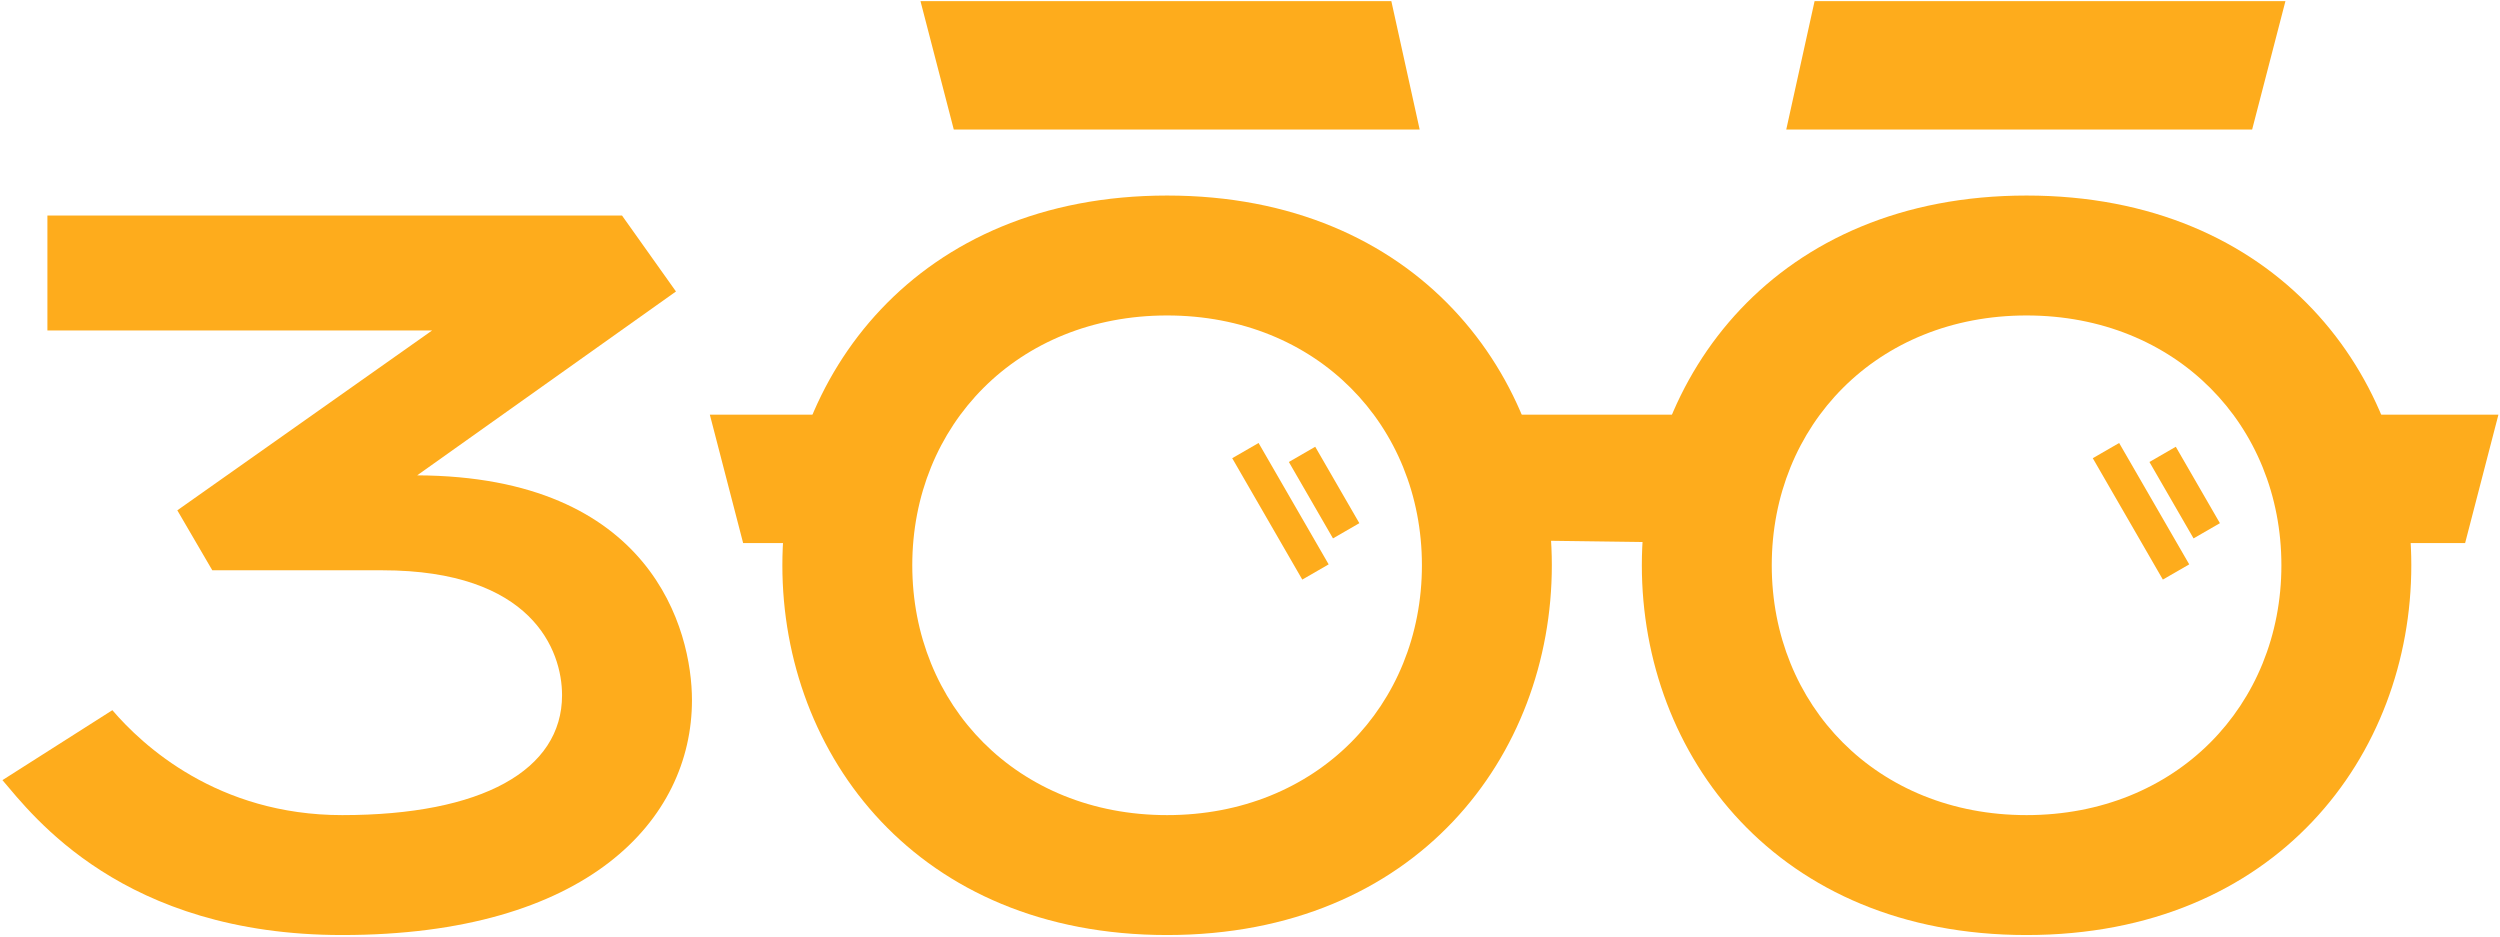 <?xml version="1.0" encoding="UTF-8"?> <svg xmlns="http://www.w3.org/2000/svg" width="662" height="248" viewBox="0 0 662 248" fill="none"><path d="M90.616 215.842C127.662 215.842 148.831 203.934 148.831 184.088C148.831 172.18 140.893 151.011 101.2 151.011H56.216L46.954 135.134L114.431 87.503H12.554V57.073H164.708L178.997 77.183L110.462 125.873C172.646 126.137 183.231 166.888 183.231 185.411C183.231 217.165 155.446 247.596 90.616 247.596C32.4 247.596 8.585 215.842 0.646 206.58L29.754 188.057C37.693 197.319 57.539 215.842 90.616 215.842Z" fill="#FEAC1C"></path><path d="M309.047 247.596C242.894 247.596 207.171 199.965 207.171 149.688C207.171 99.411 242.894 51.78 309.047 51.78C375.201 51.78 410.924 99.411 410.924 149.688C410.924 199.965 375.201 247.596 309.047 247.596ZM309.047 215.842C348.74 215.842 376.524 186.734 376.524 149.688C376.524 112.642 348.74 83.534 309.047 83.534C269.355 83.534 241.571 112.642 241.571 149.688C241.571 186.734 269.355 215.842 309.047 215.842Z" fill="#FEAC1C"></path><path d="M536.637 247.596C470.484 247.596 434.76 199.965 434.76 149.688C434.76 99.411 470.484 51.78 536.637 51.78C602.791 51.78 638.514 99.411 638.514 149.688C638.514 199.965 602.791 247.596 536.637 247.596ZM536.637 215.842C576.33 215.842 604.114 186.734 604.114 149.688C604.114 112.642 576.33 83.534 536.637 83.534C496.945 83.534 469.16 112.642 469.16 149.688C469.16 186.734 496.945 215.842 536.637 215.842Z" fill="#FEAC1C"></path><path d="M587.832 138.538L576.149 118.303L569.17 122.332L580.852 142.567L587.832 138.538Z" fill="#FEAC1C"></path><path d="M359.953 138.538L348.271 118.303L341.291 122.332L352.974 142.567L359.953 138.538Z" fill="#FEAC1C"></path><path d="M579.705 149.444L561.148 117.303L554.169 121.333L572.725 153.474L579.705 149.444Z" fill="#FEAC1C"></path><path d="M351.827 149.444L333.27 117.303L326.291 121.333L344.847 153.474L351.827 149.444Z" fill="#FEAC1C"></path><path d="M196.783 143.803L187.965 109.803H234.232L241.732 143.803H196.783Z" fill="#FEAC1C"></path><path d="M252.563 34.303L243.745 0.303L368.428 0.304L375.928 34.304L252.563 34.303Z" fill="#FEAC1C"></path><path d="M596.365 34.303L605.183 0.303L480.5 0.303L473 34.303L596.365 34.303Z" fill="#FEAC1C"></path><path d="M652.764 143.803L661.582 109.803H615.315L607.815 143.803H652.764Z" fill="#FEAC1C"></path><path d="M394.824 109.803L380.203 142.803L455.087 143.803L467.156 109.803H394.824Z" fill="#FEAC1C"></path></svg> 